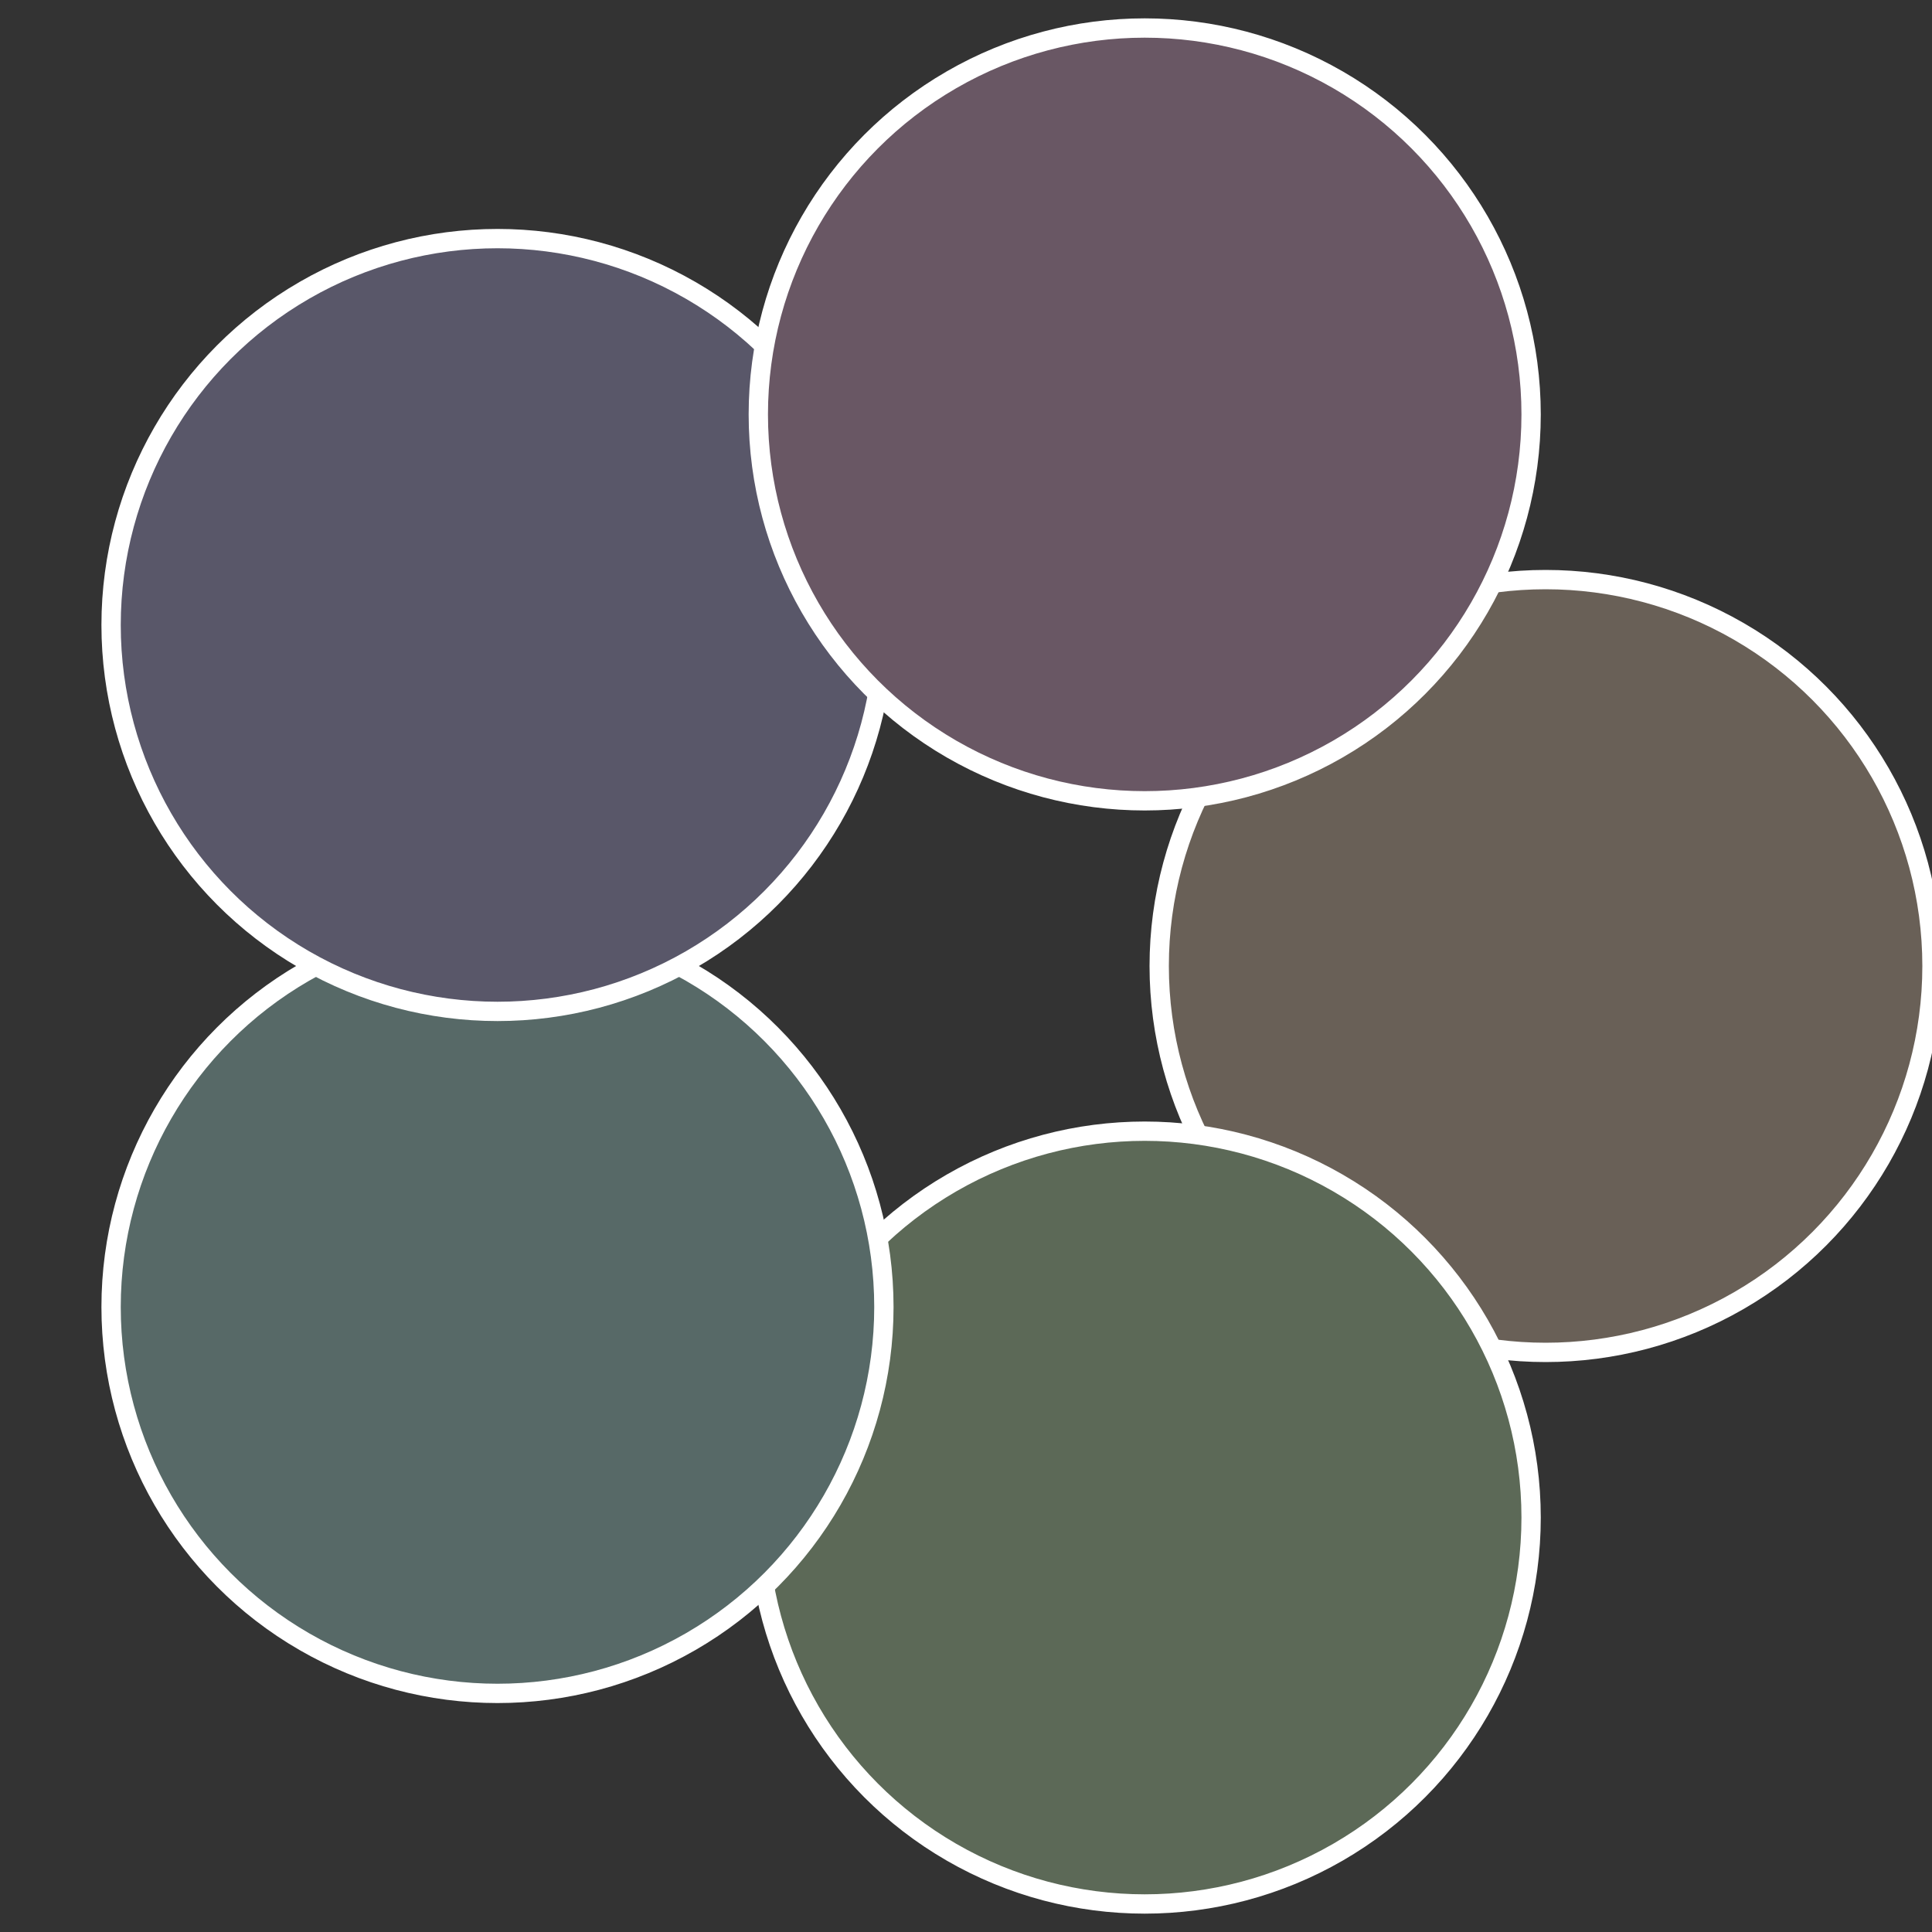 <?xml version="1.0" standalone="no"?>
<svg width="500" height="500" viewBox="-1 -1 2 2" xmlns="http://www.w3.org/2000/svg">
 
                <rect x="-1" y="-1" width="2" height="2" fill="#333333" stroke="none"/>
 
                <circle cx="0.6" cy="0" r="0.4" fill="#696057" stroke="#fff" stroke-width="1%" />
             
                <circle cx="0.185" cy="0.571" r="0.4" fill="#5c6957" stroke="#fff" stroke-width="1%" />
             
                <circle cx="-0.485" cy="0.353" r="0.4" fill="#576967" stroke="#fff" stroke-width="1%" />
             
                <circle cx="-0.485" cy="-0.353" r="0.4" fill="#595769" stroke="#fff" stroke-width="1%" />
             
                <circle cx="0.185" cy="-0.571" r="0.4" fill="#695764" stroke="#fff" stroke-width="1%" />
            </svg>
